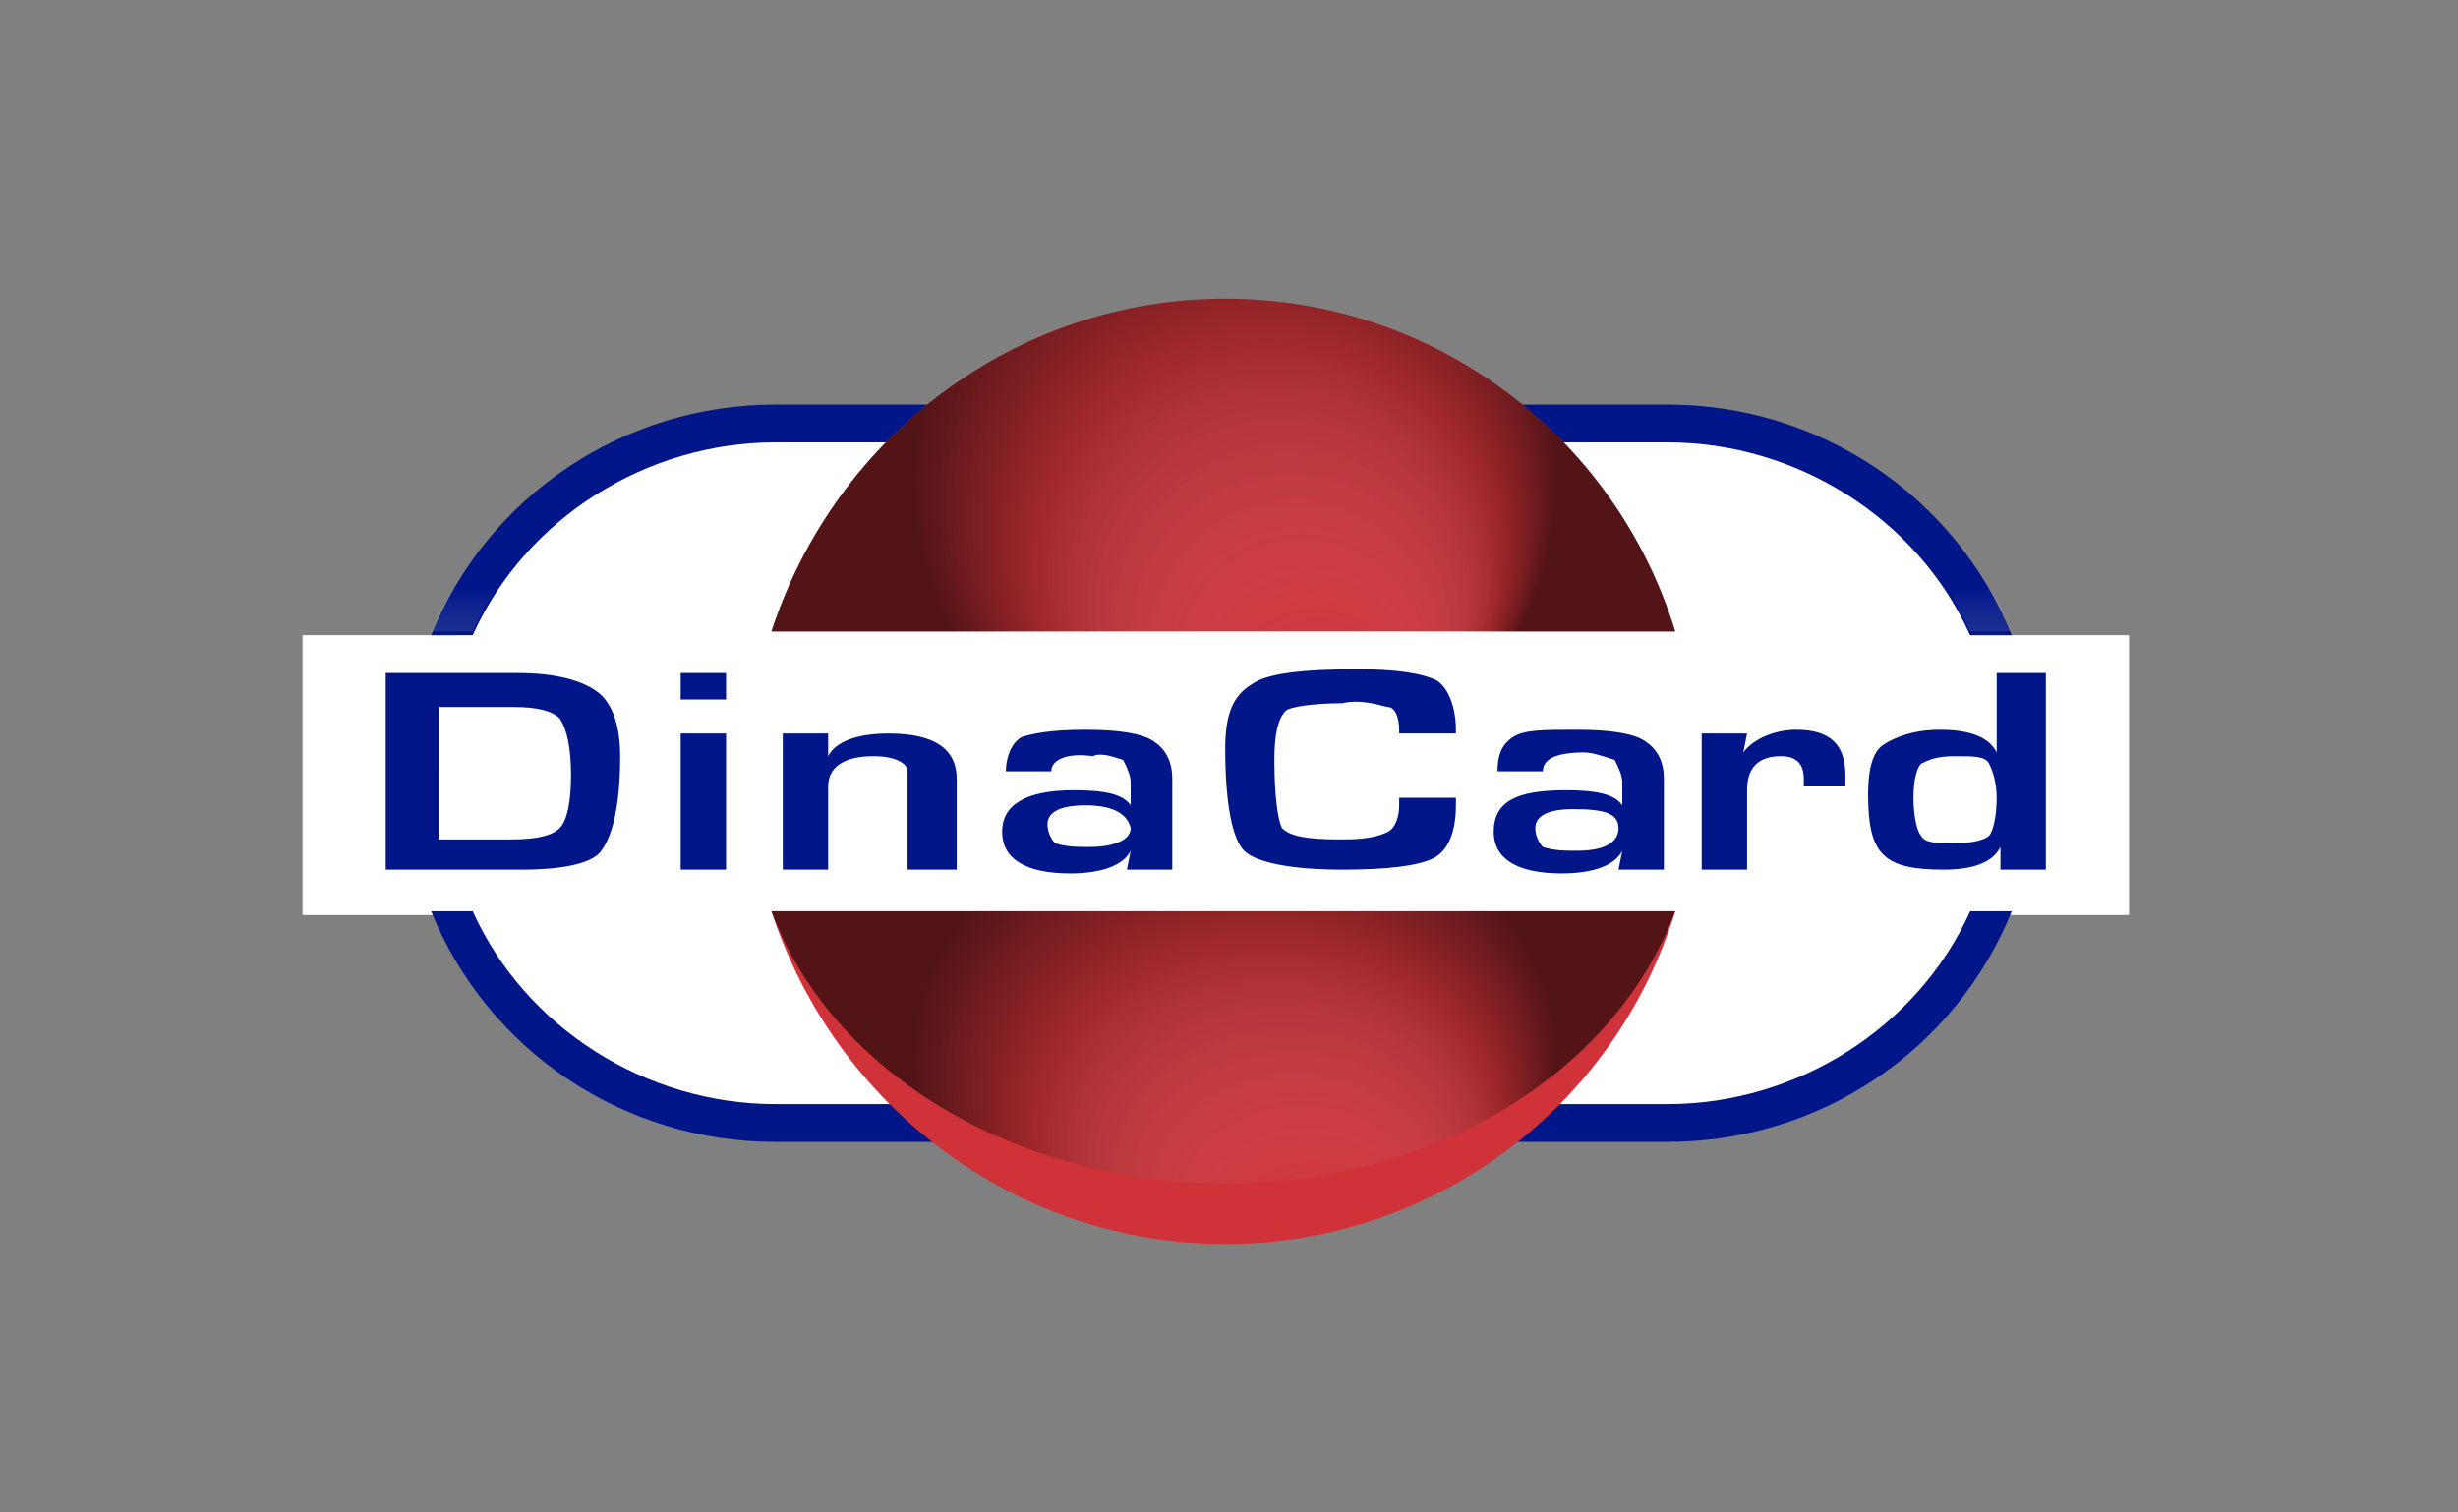 <?xml version="1.0" encoding="utf-8"?>
<!-- Generator: Adobe Illustrator 24.0.1, SVG Export Plug-In . SVG Version: 6.00 Build 0)  -->
<svg version="1.1" id="Layer_1" xmlns="http://www.w3.org/2000/svg" xmlns:xlink="http://www.w3.org/1999/xlink" x="0px" y="0px"
	 width="65px" height="40px" viewBox="0 0 65 40" style="enable-background:new 0 0 65 40;" xml:space="preserve">
<rect x="0" y="0" width="65" height="40" fill="#808080" stroke="none"/>
<style type="text/css">
	.st0{fill:#FFFFFF;}
	.st1{fill-rule:evenodd;clip-rule:evenodd;fill:#001689;}
	.st2{fill-rule:evenodd;clip-rule:evenodd;fill:#CF3339;}
	.st3{fill:#001689;}
	.st4{fill:url(#SVGID_1_);}
	.st5{fill:url(#SVGID_2_);}
	.st6{fill-rule:evenodd;clip-rule:evenodd;fill:url(#SVGID_3_);}
	.st7{fill-rule:evenodd;clip-rule:evenodd;fill:url(#SVGID_4_);}
</style>
<path class="st0" d="M56.3,16.8h-4.2c-1.5-3.4-4.8-5.6-8.5-5.6H20.7c-3.7,0-7.1,2.2-8.6,5.6H8v7.4h4.2c1.5,3.4,4.8,5.6,8.5,5.6h22.9
	c3.7,0,7.1-2.2,8.5-5.6h4.2V16.8z"/>
<path class="st1" d="M20.5,30.2h23.6c4,0,7.6-2.4,9.1-6.1h-1.1c-1.4,3.1-4.6,5.1-8,5.1H20.5c-3.4,0-6.6-2-8-5.1h-1.1
	C12.9,27.8,16.5,30.2,20.5,30.2L20.5,30.2z M53.2,16.8c-1.5-3.7-5.1-6.1-9.1-6.1H20.5c-4,0-7.6,2.4-9.1,6.1h1.1
	c1.4-3.1,4.6-5.1,8-5.1h23.6c3.4,0,6.6,2,8,5.1H53.2z"/>
<path class="st2" d="M32.4,7.9c5.5,0,10.3,3.6,11.9,8.8H20.4C22.1,11.5,26.9,7.9,32.4,7.9"/>
<path class="st2" d="M44.3,24.1c-1.6,5.2-6.4,8.8-11.9,8.8c-5.5,0-10.3-3.6-12-8.8H44.3z"/>
<path class="st3" d="M10.2,23v-5.2h3.5c1,0,1.7,0.2,2.1,0.5c0.4,0.3,0.6,0.9,0.6,1.7c0,1.3-0.2,2.1-0.5,2.5C15.7,22.8,15,23,13.8,23
	L10.2,23z M11.6,22.2h1.9c0.7,0,1.1-0.1,1.3-0.3c0.2-0.2,0.3-0.7,0.3-1.4c0-0.7-0.1-1.2-0.3-1.5c-0.2-0.2-0.6-0.3-1.2-0.3h-2
	L11.6,22.2z"/>
<path class="st3" d="M19.2,17.8v0.7H18v-0.7L19.2,17.8z M19.2,19.4V23H18v-3.6L19.2,19.4z"/>
<path class="st3" d="M20.7,19.4h1.2l0,0.6h0c0.2-0.4,0.8-0.6,1.6-0.6c1.2,0,1.8,0.4,1.8,1.2V23H24v-2.3l0-0.3
	C24,20.2,23.7,20,23.1,20c-0.8,0-1.2,0.3-1.2,0.8V23h-1.2V19.4z"/>
<path class="st3" d="M27.8,20.4h-1.2c0-0.3,0.1-0.7,0.4-0.9c0.3-0.1,0.8-0.2,1.7-0.2c0.9,0,1.5,0.1,1.8,0.3s0.5,0.5,0.5,1V23h-1.2
	l0.1-0.5h0c-0.2,0.4-0.8,0.6-1.6,0.6c-1.2,0-1.8-0.4-1.8-1.1c0-0.7,0.6-1.1,1.9-1.1c0.8,0,1.3,0.1,1.5,0.4h0v-0.6
	c0-0.2-0.1-0.4-0.2-0.6c-0.3-0.1-0.6-0.2-0.8-0.1C28.2,19.9,27.8,20.1,27.8,20.4z M28.7,21.3c-0.7,0-1,0.2-1,0.5
	c0,0.2,0.1,0.4,0.2,0.5c0.3,0.1,0.6,0.1,0.9,0.1c0.7,0,1.1-0.2,1.1-0.5C29.8,21.5,29.4,21.3,28.7,21.3z"/>
<path class="st3" d="M37.1,21.1h1.4v0.2c0,0.7-0.2,1.2-0.6,1.4c-0.4,0.2-1.2,0.3-2.4,0.3c-1.4,0-2.3-0.2-2.6-0.5
	c-0.3-0.3-0.5-1.2-0.5-2.7c0-0.9,0.2-1.4,0.7-1.7c0.4-0.3,1.4-0.4,2.8-0.4c1,0,1.7,0.1,2.1,0.3c0.3,0.2,0.5,0.7,0.5,1.3v0.1H37v-0.1
	c0-0.3-0.1-0.6-0.3-0.6c-0.4-0.1-0.8-0.2-1.2-0.1c-0.8,0-1.4,0.1-1.5,0.2c-0.2,0.2-0.3,0.6-0.3,1.3c0,1,0.1,1.6,0.2,1.8
	c0.2,0.2,0.6,0.3,1.5,0.3c0.4,0,0.9,0,1.3-0.2c0.2-0.1,0.3-0.4,0.3-0.7V21.1z"/>
<path class="st3" d="M40.8,20.4h-1.2c0-0.4,0.1-0.7,0.4-0.9s0.8-0.2,1.7-0.2c0.9,0,1.5,0.1,1.8,0.3c0.3,0.2,0.5,0.5,0.5,1V23h-1.2
	l0.1-0.5h0c-0.2,0.4-0.8,0.6-1.6,0.6c-1.2,0-1.8-0.4-1.8-1.1c0-0.8,0.6-1.1,1.9-1.1c0.8,0,1.3,0.1,1.5,0.4h0v-0.6
	c0-0.2-0.1-0.4-0.2-0.6c-0.3-0.1-0.6-0.2-0.8-0.2C41.1,19.9,40.8,20.1,40.8,20.4z M41.6,21.4c-0.7,0-1,0.2-1,0.5
	c0,0.2,0.1,0.4,0.2,0.5c0.3,0.1,0.6,0.1,0.9,0.1c0.7,0,1.1-0.2,1.1-0.6S42.4,21.4,41.6,21.4z"/>
<path class="st3" d="M45,19.4h1.2l-0.1,0.5h0c0.3-0.4,0.9-0.6,1.4-0.6c0.9,0,1.3,0.4,1.3,1.2v0.3h-1.1c0-0.1,0-0.1,0-0.2
	c0-0.4-0.2-0.6-0.6-0.6c-0.6,0-0.9,0.3-0.9,0.9V23H45V19.4z"/>
<path class="st3" d="M54.1,17.8V23h-1.2l0-0.6h0c-0.2,0.4-0.7,0.6-1.5,0.6c-0.8,0-1.3-0.1-1.6-0.4c-0.3-0.3-0.4-0.8-0.4-1.6
	c0-0.6,0.1-1.1,0.4-1.3c0.3-0.2,0.8-0.4,1.5-0.4c0.8,0,1.3,0.2,1.5,0.6h0v-2.1L54.1,17.8z M51.7,20c-0.5,0-0.7,0.1-0.9,0.2
	c-0.1,0.1-0.2,0.4-0.2,0.9c0,0.5,0.1,0.9,0.2,1c0.1,0.2,0.4,0.2,0.9,0.2s0.8-0.1,0.9-0.2c0.1-0.1,0.2-0.5,0.2-1
	c0-0.4-0.1-0.7-0.2-0.9S52.2,20,51.7,20L51.7,20z"/>
<linearGradient id="SVGID_1_" gradientUnits="userSpaceOnUse" x1="-9.057" y1="199.008" x2="-9.057" y2="179.46" gradientTransform="matrix(1 0 0 -1 55.71 209.64)">
	<stop  offset="0.25" style="stop-color:#FFFFFF;stop-opacity:0"/>
	<stop  offset="0.5" style="stop-color:#000000;stop-opacity:0.6"/>
</linearGradient>
<path class="st4" d="M44.1,11.6c3.4,0,6.6,2,8,5.1h1.1c-1.5-3.7-5.1-6.1-9.1-6.1h-4c0.4,0.3,0.8,0.6,1.1,1H44.1z"/>
<linearGradient id="SVGID_2_" gradientUnits="userSpaceOnUse" x1="-37.699" y1="199.008" x2="-37.699" y2="179.46" gradientTransform="matrix(1 0 0 -1 55.71 209.64)">
	<stop  offset="0.25" style="stop-color:#FFFFFF;stop-opacity:0"/>
	<stop  offset="0.5" style="stop-color:#000000;stop-opacity:0.6"/>
</linearGradient>
<path class="st5" d="M20.5,11.6h3c0.3-0.4,0.7-0.7,1.1-1h-4.1c-4,0-7.6,2.4-9.1,6.1h1.1C13.9,13.6,17,11.6,20.5,11.6z"/>
<radialGradient id="SVGID_3_" cx="-23.201" cy="197.353" r="8.937" fx="-20.12" fy="188.964" gradientTransform="matrix(1 0 0 -1 55.71 209.64)" gradientUnits="userSpaceOnUse">
	<stop  offset="0.15" style="stop-color:#FFFFFF;stop-opacity:0"/>
	<stop  offset="0.7" style="stop-color:#000000;stop-opacity:0.25"/>
	<stop  offset="0.95" style="stop-color:#000000;stop-opacity:0.6"/>
</radialGradient>
<path class="st6" d="M32.4,7.9c5.5,0,10.3,3.6,11.9,8.8H20.4C22.1,11.5,26.9,7.9,32.4,7.9"/>
<radialGradient id="SVGID_4_" cx="-23.201" cy="171.264" r="8.937" fx="-20.12" fy="162.875" gradientTransform="matrix(1 0 0 -0.817 55.71 167.544)" gradientUnits="userSpaceOnUse">
	<stop  offset="0.15" style="stop-color:#FFFFFF;stop-opacity:0"/>
	<stop  offset="0.7" style="stop-color:#000000;stop-opacity:0.25"/>
	<stop  offset="0.95" style="stop-color:#000000;stop-opacity:0.6"/>
</radialGradient>
<path class="st7" d="M44.3,24.1c-1.6,4.3-6.4,7.2-11.9,7.2c-5.5,0-10.4-2.9-12-7.2H44.3z"/>
</svg>
